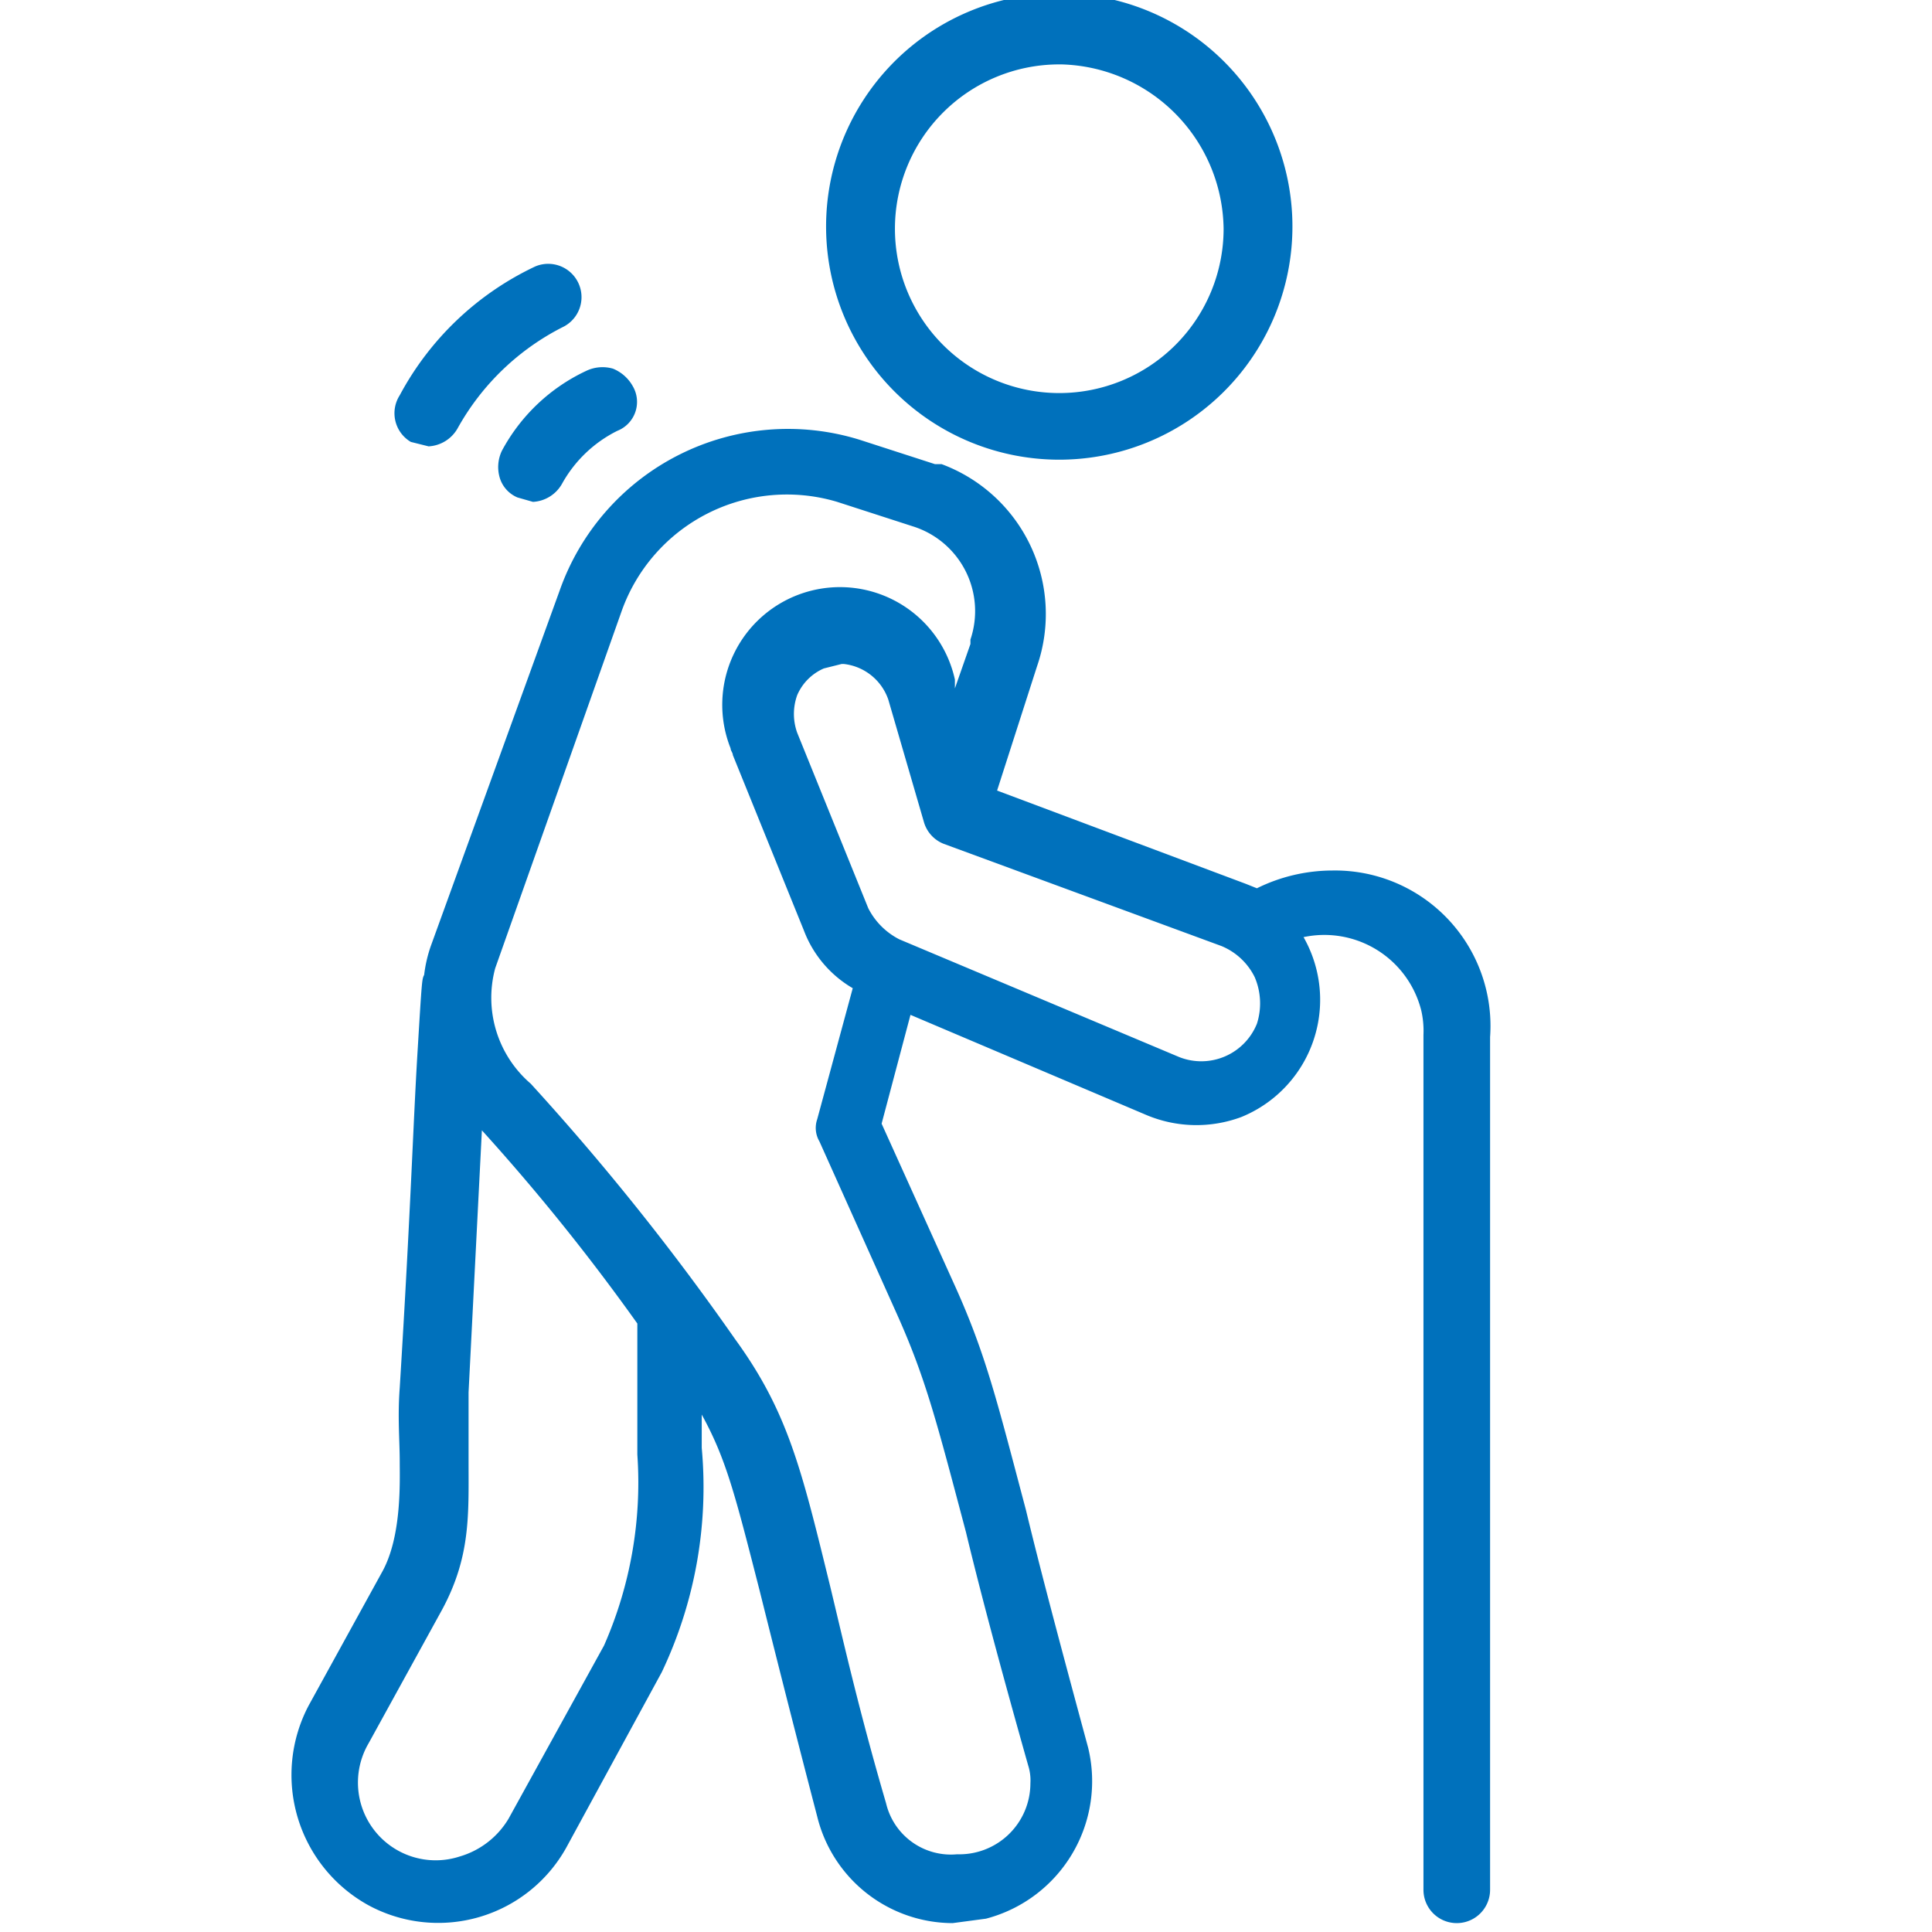 <svg id="Calque_1" data-name="Calque 1" xmlns="http://www.w3.org/2000/svg" viewBox="0 0 87 87"><defs><style>.cls-1{fill:#0071bc;}</style></defs><title>icon-ainees</title><path class="cls-1" d="M47.7,20.7A10.5,10.5,0,1,0,37.2,10.3,10.5,10.5,0,0,0,47.7,20.7ZM40.3,10.3a7.4,7.4,0,0,1,7.4-7.4h.1a7.5,7.5,0,0,1,7.3,7.4,7.4,7.4,0,1,1-14.8,0Z"/><path class="cls-1" d="M60,39.2h0a7.7,7.7,0,0,0-3.4.8l-.5-.2L44.9,35.6,46.7,30a7.2,7.2,0,0,0-4.3-9.1h-.3l-3.4-1.1a10.9,10.9,0,0,0-13.5,6.8L19.4,42.6a6.1,6.1,0,0,0-.3,1.3h0c-.1.2-.1.2-.3,3.5s-.3,7-.8,15.1c-.1,1.3,0,2.4,0,3.3s.1,3.4-.8,5l-3.3,6h0a6.7,6.7,0,0,0,2.7,9,6.6,6.6,0,0,0,8.9-2.6l4.3-7.9a19.4,19.4,0,0,0,1.8-10.1V63.7c1.1,2,1.5,3.6,2.6,7.9.6,2.4,1.4,5.6,2.6,10.2a6.3,6.3,0,0,0,6.1,4.8l1.5-.2A6.4,6.4,0,0,0,49,78.7c-1.3-4.8-2.2-8.2-2.8-10.7-1.3-4.9-1.8-7-3.2-10.1l-3.3-7.3L41,45.7l10.6,4.5a5.8,5.8,0,0,0,4.3.1,5.7,5.7,0,0,0,2.8-8.1A4.5,4.5,0,0,1,64,45.5a4.1,4.1,0,0,1,.1,1.1V85.1a1.5,1.5,0,0,0,3,0V46.7A7,7,0,0,0,60,39.2Zm-20.1,42c-1.2-4.1-1.9-7.2-2.5-9.7-1.3-5.3-1.9-7.9-4.3-11.2a113,113,0,0,0-9.2-11.5,5.1,5.1,0,0,1-1.6-5.2L28,27.5a7.9,7.9,0,0,1,9.7-4.9l3.4,1.1a4,4,0,0,1,2.6,5.1V29L43,31v-.4a5.3,5.3,0,1,0-10.1,3.1c0,.1.1.2.1.3l3.2,7.9a5.1,5.1,0,0,0,2.2,2.6l-1.6,5.9a1.2,1.2,0,0,0,.1,1l3.5,7.8c1.3,2.9,1.8,4.9,3.1,9.8.6,2.5,1.5,5.9,2.8,10.5a2.2,2.2,0,0,1,.1.8,3.2,3.2,0,0,1-3.3,3.2h0A3,3,0,0,1,39.9,81.2ZM35.9,33a2.5,2.5,0,0,1,0-1.7,2.3,2.3,0,0,1,1.2-1.2l.8-.2H38a2.4,2.4,0,0,1,2,1.6L41.6,37a1.5,1.5,0,0,0,.9,1L55,42.6A2.9,2.9,0,0,1,56.5,44a3,3,0,0,1,.1,2.1,2.7,2.7,0,0,1-3.5,1.5L40.5,42.3a3.2,3.2,0,0,1-1.4-1.4ZM21.1,65.8V62.7l.6-11.8a95.2,95.2,0,0,1,7,8.7v5.9a18.2,18.2,0,0,1-1.5,8.6l-4.3,7.8a3.8,3.8,0,0,1-2.2,1.7,3.5,3.5,0,0,1-4.1-5.1l3.3-6h0C21.2,70.1,21.1,68.2,21.1,65.8Z"/><path class="cls-1" d="M22.6,20.3h0a1.7,1.7,0,0,0-.1,1.2,1.4,1.4,0,0,0,.8.9l.7.2a1.6,1.6,0,0,0,1.3-.8,5.8,5.8,0,0,1,2.5-2.4,1.4,1.4,0,0,0,.7-2,1.8,1.8,0,0,0-.9-.8,1.7,1.7,0,0,0-1.2.1A8.3,8.3,0,0,0,22.6,20.3Z"/><path class="cls-1" d="M18.5,19.9l.8.2a1.6,1.6,0,0,0,1.3-.8h0a11.2,11.2,0,0,1,4.8-4.6,1.5,1.5,0,0,0-1.3-2.7A13.4,13.4,0,0,0,18,17.8,1.5,1.5,0,0,0,18.5,19.9Z"/></svg>